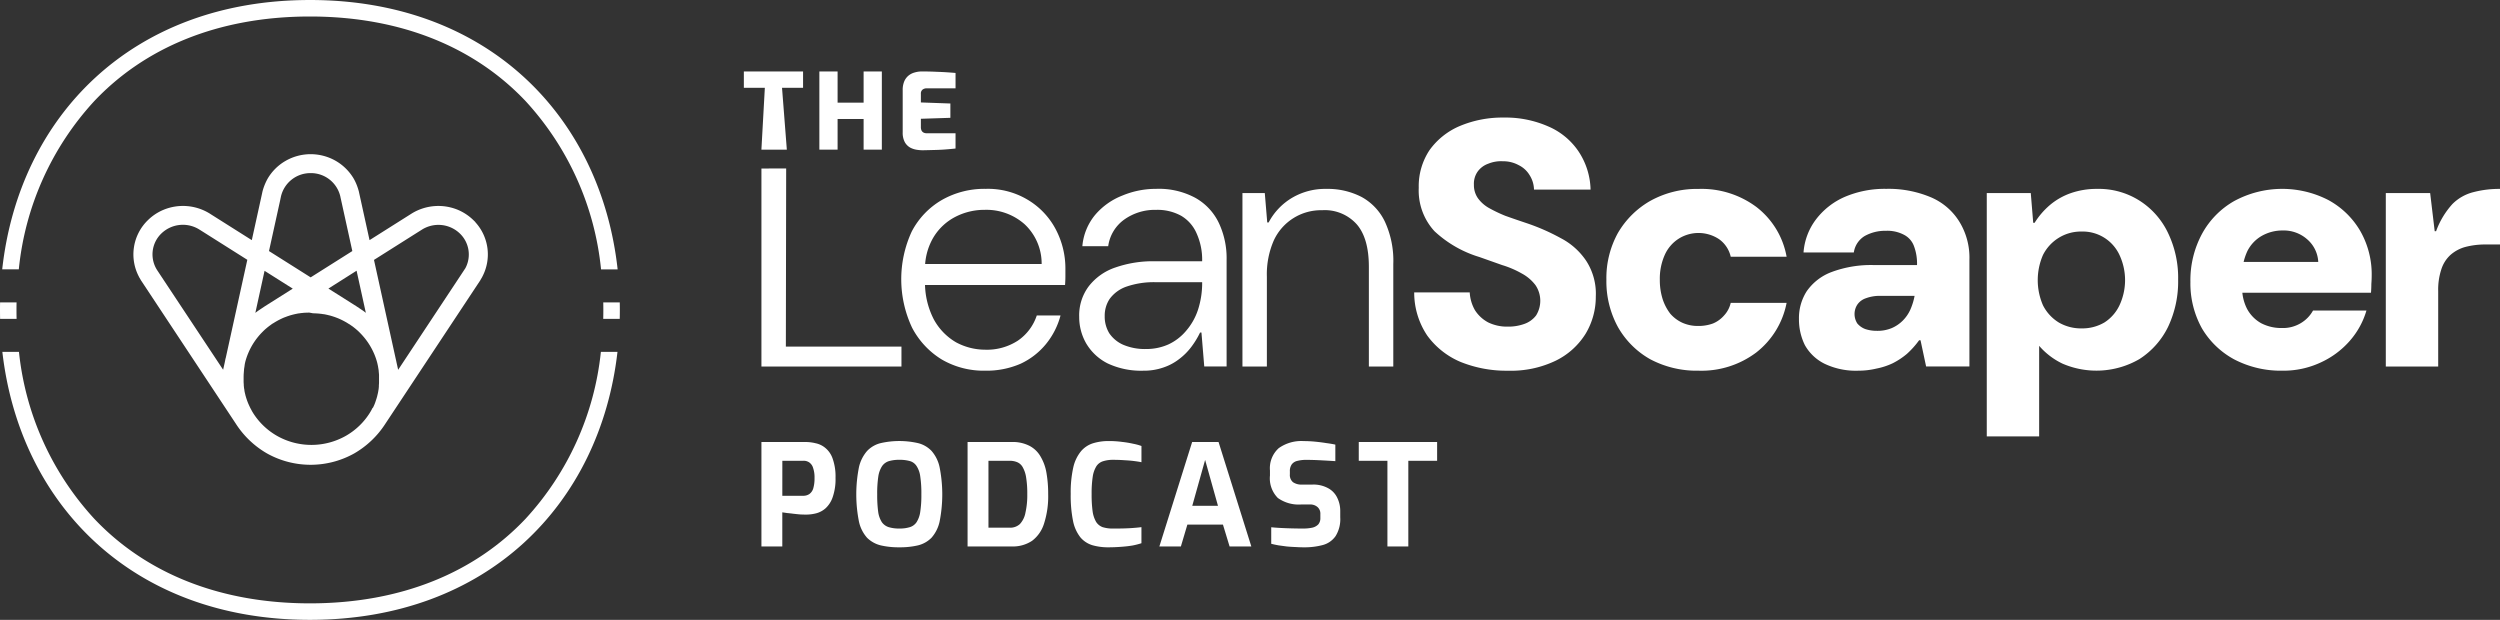 <svg xmlns="http://www.w3.org/2000/svg" width="388.919" height="96.428" viewBox="0 0 388.919 96.428">
  <rect x="0" y="0" width="388.919" height="96.428" fill="#333333" stroke="none"/>
  <g id="Podcast_Logo" data-name="Podcast Logo" transform="translate(-149.056 -150.298)">
    <path id="Path_1" data-name="Path 1" d="M837.2,333.333v-30.8l3.849-.012L841,330.233h17.983v3.1Z" transform="translate(-569.69 -126.018)" fill="#fff"/>
    <path id="Path_2" data-name="Path 2" d="M976.622,349.3a12.949,12.949,0,0,1-6.735-1.741,12.669,12.669,0,0,1-4.619-4.95,17.706,17.706,0,0,1-.054-14.957,12.165,12.165,0,0,1,4.673-4.9,13.347,13.347,0,0,1,6.846-1.74,12.025,12.025,0,0,1,6.682,1.795,11.662,11.662,0,0,1,4.238,4.569,13.04,13.04,0,0,1,1.467,6.092v1.142q0,.6-.055,1.36H966.518v-3.263h18.907a8.37,8.37,0,0,0-2.663-6.2,8.961,8.961,0,0,0-6.193-2.23,9.843,9.843,0,0,0-4.563,1.088,8.554,8.554,0,0,0-3.423,3.209,9.512,9.512,0,0,0-1.3,5.167v1.469a12.421,12.421,0,0,0,1.358,6.092,9.217,9.217,0,0,0,3.478,3.59,9.567,9.567,0,0,0,4.508,1.142,8.822,8.822,0,0,0,5.107-1.414,7.643,7.643,0,0,0,2.935-3.916h3.694a11.782,11.782,0,0,1-2.227,4.405,11.2,11.2,0,0,1-3.966,3.1A13.261,13.261,0,0,1,976.622,349.3Z" transform="translate(-674.322 -141.335)" fill="#fff"/>
    <path id="Path_3" data-name="Path 3" d="M1134.437,349.3a12.2,12.2,0,0,1-5.6-1.142,8.084,8.084,0,0,1-3.314-3.1,8.2,8.2,0,0,1-1.088-4.134,7.513,7.513,0,0,1,1.468-4.732,8.782,8.782,0,0,1,4.128-2.937,17.737,17.737,0,0,1,6.14-.979h7.39a9.93,9.93,0,0,0-.869-4.351,5.871,5.871,0,0,0-2.391-2.72,7.621,7.621,0,0,0-3.913-.924,8.211,8.211,0,0,0-4.888,1.468,6.106,6.106,0,0,0-2.554,4.188h-4.021a8.8,8.8,0,0,1,2.011-4.9,10.651,10.651,0,0,1,4.238-2.991,13.518,13.518,0,0,1,5.216-1.033,11.932,11.932,0,0,1,6.14,1.414,8.837,8.837,0,0,1,3.641,3.916,12.87,12.87,0,0,1,1.195,5.711v16.589h-3.477l-.435-5.276h-.217a13.067,13.067,0,0,1-1.358,2.23,9.479,9.479,0,0,1-1.9,1.9,8.259,8.259,0,0,1-2.444,1.305A9.1,9.1,0,0,1,1134.437,349.3Zm.38-3.372a8.4,8.4,0,0,0,3.477-.707,7.987,7.987,0,0,0,2.771-2.121,9.587,9.587,0,0,0,1.847-3.263,13.558,13.558,0,0,0,.652-4.3h-7.118a13.114,13.114,0,0,0-4.727.707,5.462,5.462,0,0,0-2.554,1.9,4.7,4.7,0,0,0-.761,2.665,4.957,4.957,0,0,0,.708,2.665,5.1,5.1,0,0,0,2.172,1.795A8.651,8.651,0,0,0,1134.818,345.93Z" transform="translate(-807.49 -141.335)" fill="#fff"/>
    <path id="Path_4" data-name="Path 4" d="M1271.94,348.649V321.672h3.477l.38,4.569h.217a9.75,9.75,0,0,1,3.694-3.862,10.1,10.1,0,0,1,5.271-1.36,11.462,11.462,0,0,1,5.487,1.251,8.569,8.569,0,0,1,3.641,3.862,14.474,14.474,0,0,1,1.3,6.581v15.936h-3.8v-15.5q0-4.46-1.9-6.636a6.662,6.662,0,0,0-5.379-2.176,8.084,8.084,0,0,0-7.5,4.678,13.123,13.123,0,0,0-1.088,5.657v13.978Z" transform="translate(-929.6 -141.335)" fill="#fff"/>
    <path id="Path_5" data-name="Path 5" d="M1441.794,295.938a19.029,19.029,0,0,1-7.388-1.36,12.3,12.3,0,0,1-5.216-4.134,11.973,11.973,0,0,1-2.011-6.69h8.638a6.2,6.2,0,0,0,.816,2.774,5.5,5.5,0,0,0,2.064,1.9,6.718,6.718,0,0,0,3.043.653,7.282,7.282,0,0,0,2.608-.435,3.921,3.921,0,0,0,1.792-1.305,4.321,4.321,0,0,0-.108-4.732,6.558,6.558,0,0,0-2.119-1.795,14.772,14.772,0,0,0-3.042-1.305l-3.532-1.251a17.778,17.778,0,0,1-7.009-4.025,9.35,9.35,0,0,1-2.444-6.744,10.111,10.111,0,0,1,1.684-5.874,11.11,11.11,0,0,1,4.727-3.753,17.066,17.066,0,0,1,6.792-1.305,16.5,16.5,0,0,1,6.9,1.36,10.794,10.794,0,0,1,4.726,3.862,11.156,11.156,0,0,1,1.9,5.983h-8.8a4.356,4.356,0,0,0-.708-2.284,4.034,4.034,0,0,0-1.683-1.523,4.984,4.984,0,0,0-2.444-.6,5.225,5.225,0,0,0-2.282.381,3.44,3.44,0,0,0-1.63,1.2,3.267,3.267,0,0,0-.6,2.067,3.567,3.567,0,0,0,.6,2.067,5.326,5.326,0,0,0,1.685,1.523,21.871,21.871,0,0,0,2.608,1.251q1.521.544,3.313,1.142a32.4,32.4,0,0,1,5.324,2.339,10.7,10.7,0,0,1,3.912,3.481,9.41,9.41,0,0,1,1.52,5.6,11.135,11.135,0,0,1-1.575,5.765,11.3,11.3,0,0,1-4.618,4.188A16.018,16.018,0,0,1,1441.794,295.938Z" transform="translate(-1058.119 -87.97)" fill="#fff"/>
    <path id="Path_6" data-name="Path 6" d="M1615.214,349.3a15.4,15.4,0,0,1-7.551-1.795,13.244,13.244,0,0,1-5-5,14.789,14.789,0,0,1-1.793-7.343,14.485,14.485,0,0,1,1.793-7.288,13.659,13.659,0,0,1,5.052-5,14.935,14.935,0,0,1,7.5-1.849,14.254,14.254,0,0,1,9.018,2.828,12.548,12.548,0,0,1,4.673,7.723h-8.693a4.612,4.612,0,0,0-1.794-2.72,5.783,5.783,0,0,0-6.357-.054,5.788,5.788,0,0,0-2.119,2.5,9.082,9.082,0,0,0-.761,3.862,9.754,9.754,0,0,0,.435,2.991,7.606,7.606,0,0,0,1.195,2.284,5.559,5.559,0,0,0,1.9,1.414,5.888,5.888,0,0,0,2.444.489,6.551,6.551,0,0,0,2.282-.381,4.656,4.656,0,0,0,1.739-1.251,4.271,4.271,0,0,0,1.033-1.958h8.693a12.861,12.861,0,0,1-4.727,7.723A14.17,14.17,0,0,1,1615.214,349.3Z" transform="translate(-1201.911 -141.335)" fill="#fff"/>
    <path id="Path_7" data-name="Path 7" d="M1784.147,349.3a11.259,11.259,0,0,1-5.271-1.088,7.12,7.12,0,0,1-3.042-2.883,8.991,8.991,0,0,1-.924-4.079,7.737,7.737,0,0,1,1.2-4.3,8.222,8.222,0,0,1,3.857-2.991,17.514,17.514,0,0,1,6.682-1.088h6.627a7.676,7.676,0,0,0-.489-2.991,3.233,3.233,0,0,0-1.575-1.741,5.514,5.514,0,0,0-2.771-.6,6.511,6.511,0,0,0-3.314.816,3.584,3.584,0,0,0-1.683,2.556h-7.823a9.662,9.662,0,0,1,1.955-5.167,11.269,11.269,0,0,1,4.455-3.481,15.821,15.821,0,0,1,6.465-1.251,16.942,16.942,0,0,1,6.791,1.251,9.621,9.621,0,0,1,4.51,3.753,10.658,10.658,0,0,1,1.63,6.037v16.589h-6.737l-.869-4.079h-.217a13.455,13.455,0,0,1-1.9,2.121,11.288,11.288,0,0,1-2.227,1.468,10.641,10.641,0,0,1-2.5.816A12.05,12.05,0,0,1,1784.147,349.3Zm2.88-6.2a5.719,5.719,0,0,0,2.336-.435,5.512,5.512,0,0,0,1.683-1.142,5.752,5.752,0,0,0,1.2-1.741,9.771,9.771,0,0,0,.652-2.121h-5.271a6.167,6.167,0,0,0-2.336.381,2.612,2.612,0,0,0-1.3.979,2.7,2.7,0,0,0,0,2.937,2.982,2.982,0,0,0,1.25.87A5.642,5.642,0,0,0,1787.026,343.1Z" transform="translate(-1345.994 -141.335)" fill="#fff"/>
    <path id="Path_8" data-name="Path 8" d="M1944.64,359.527V321.672h6.846l.38,4.623h.217a11.918,11.918,0,0,1,2.391-2.774,10.3,10.3,0,0,1,3.259-1.849,12.172,12.172,0,0,1,4.076-.653,11.823,11.823,0,0,1,6.627,1.849,12.094,12.094,0,0,1,4.4,5,16.11,16.11,0,0,1,1.575,7.288,16.455,16.455,0,0,1-1.575,7.343,12.414,12.414,0,0,1-4.455,5,13.325,13.325,0,0,1-11.953.707,11.121,11.121,0,0,1-3.64-2.774v14.087Zm14.722-16.807a6.765,6.765,0,0,0,3.585-.925,6.417,6.417,0,0,0,2.338-2.665,9.255,9.255,0,0,0,0-7.832,6.3,6.3,0,0,0-5.923-3.644,6.553,6.553,0,0,0-3.531.979,6.673,6.673,0,0,0-2.446,2.665,9.825,9.825,0,0,0,0,7.832,6.672,6.672,0,0,0,2.446,2.665A6.845,6.845,0,0,0,1959.362,342.721Z" transform="translate(-1486.507 -141.335)" fill="#fff"/>
    <path id="Path_9" data-name="Path 9" d="M2143.044,349.3a15.68,15.68,0,0,1-7.5-1.741,12.981,12.981,0,0,1-5.052-4.841,14.371,14.371,0,0,1-1.794-7.234,15.209,15.209,0,0,1,1.794-7.452,13.042,13.042,0,0,1,5-5.113,15.682,15.682,0,0,1,14.669-.163,12.819,12.819,0,0,1,4.946,4.786,13.579,13.579,0,0,1,1.792,7.016c0,.363-.017.78-.053,1.251q0,.652-.055,1.36h-22.329v-4.786h14.125a4.972,4.972,0,0,0-1.739-3.535,5.5,5.5,0,0,0-3.8-1.36,6.493,6.493,0,0,0-3.207.816,5.622,5.622,0,0,0-2.281,2.393,8.874,8.874,0,0,0-.816,4.079v1.577a7.118,7.118,0,0,0,.761,3.318,5.6,5.6,0,0,0,2.174,2.23,6.762,6.762,0,0,0,3.26.761,5.35,5.35,0,0,0,2.933-.761,5.186,5.186,0,0,0,1.9-1.958h8.312a12.448,12.448,0,0,1-2.608,4.732,13.39,13.39,0,0,1-4.563,3.372A13.632,13.632,0,0,1,2143.044,349.3Z" transform="translate(-1638.885 -141.335)" fill="#fff"/>
    <path id="Path_10" data-name="Path 10" d="M2305.28,348.649V321.672h6.9l.706,5.929h.217a12.718,12.718,0,0,1,2.555-4.243,7.046,7.046,0,0,1,3.313-1.849,15.882,15.882,0,0,1,4.074-.49v8.648h-2.227a12.125,12.125,0,0,0-3.152.381,5.825,5.825,0,0,0-2.335,1.251,5.154,5.154,0,0,0-1.412,2.23,10.037,10.037,0,0,0-.489,3.372v11.748Z" transform="translate(-1785.07 -141.335)" fill="#fff"/>
    <path id="Path_11" data-name="Path 11" d="M837.2,566.015V549.763h6.852a6.766,6.766,0,0,1,1.6.2,3.429,3.429,0,0,1,1.516.747,3.688,3.688,0,0,1,1.12,1.669,8.278,8.278,0,0,1,.439,2.965,8.465,8.465,0,0,1-.439,2.987,4.125,4.125,0,0,1-1.1,1.735,3.534,3.534,0,0,1-1.471.791,6.335,6.335,0,0,1-1.537.2q-.4,0-.922-.022-.527-.044-1.076-.11-.527-.066-.988-.11-.461-.066-.747-.11v5.315Zm3.25-7.884h3.229a1.7,1.7,0,0,0,.966-.264,1.653,1.653,0,0,0,.615-.879,5.452,5.452,0,0,0,.2-1.625,4.468,4.468,0,0,0-.22-1.559,1.586,1.586,0,0,0-.593-.857,1.521,1.521,0,0,0-.9-.263h-3.294Z" transform="translate(-569.69 -330.705)" fill="#fff"/>
    <path id="Path_12" data-name="Path 12" d="M929.646,565.407a12.334,12.334,0,0,1-2.921-.308,4.559,4.559,0,0,1-2.109-1.186,5.59,5.59,0,0,1-1.252-2.5,21.739,21.739,0,0,1,0-8.477,5.765,5.765,0,0,1,1.274-2.526,4.331,4.331,0,0,1,2.087-1.208,13.117,13.117,0,0,1,5.842,0,4.331,4.331,0,0,1,2.087,1.208,5.6,5.6,0,0,1,1.252,2.526,21.727,21.727,0,0,1,0,8.477,5.588,5.588,0,0,1-1.252,2.5,4.415,4.415,0,0,1-2.087,1.186A12.332,12.332,0,0,1,929.646,565.407Zm0-2.921a5.276,5.276,0,0,0,1.647-.22,1.959,1.959,0,0,0,1.032-.769,4.006,4.006,0,0,0,.571-1.6,17.132,17.132,0,0,0,.176-2.723,17.844,17.844,0,0,0-.176-2.811,3.843,3.843,0,0,0-.571-1.6,1.821,1.821,0,0,0-1.032-.769,5.828,5.828,0,0,0-1.647-.2,5.644,5.644,0,0,0-1.6.2,2.025,2.025,0,0,0-1.076.769,4.037,4.037,0,0,0-.593,1.6,17.829,17.829,0,0,0-.176,2.811,19.563,19.563,0,0,0,.154,2.723,4,4,0,0,0,.571,1.6,2.072,2.072,0,0,0,1.054.769A5.492,5.492,0,0,0,929.646,562.486Z" transform="translate(-640.681 -329.965)" fill="#fff"/>
    <path id="Path_13" data-name="Path 13" d="M1023.52,566.015V549.763h6.873a5.728,5.728,0,0,1,2.746.593,4.234,4.234,0,0,1,1.735,1.669,7.317,7.317,0,0,1,.923,2.57,19.031,19.031,0,0,1,.263,3.294,13.838,13.838,0,0,1-.637,4.546,5.315,5.315,0,0,1-1.868,2.7,5.375,5.375,0,0,1-3.162.878Zm3.25-2.921h3.295a2.214,2.214,0,0,0,1.6-.571,3.531,3.531,0,0,0,.857-1.757,12.352,12.352,0,0,0,.286-2.877,15.432,15.432,0,0,0-.177-2.591,4.562,4.562,0,0,0-.527-1.6,1.774,1.774,0,0,0-.855-.791,2.962,2.962,0,0,0-1.186-.22h-3.295Z" transform="translate(-723.941 -330.705)" fill="#fff"/>
    <path id="Path_14" data-name="Path 14" d="M1122.627,565.407a8.815,8.815,0,0,1-2.527-.33,3.947,3.947,0,0,1-1.844-1.208,6.018,6.018,0,0,1-1.143-2.5,19.92,19.92,0,0,1-.374-4.261,17.721,17.721,0,0,1,.4-4.129,6.05,6.05,0,0,1,1.186-2.5,4.032,4.032,0,0,1,1.866-1.252,8.134,8.134,0,0,1,2.482-.351,14.841,14.841,0,0,1,2.043.132,15.893,15.893,0,0,1,1.735.286,8.5,8.5,0,0,1,1.294.351v2.526q-.395-.088-1.076-.176-.658-.088-1.515-.132-.857-.066-1.8-.066a5.023,5.023,0,0,0-1.582.22,1.92,1.92,0,0,0-1.033.769,4.3,4.3,0,0,0-.57,1.6,17.315,17.315,0,0,0-.176,2.745,19.047,19.047,0,0,0,.153,2.679,4.5,4.5,0,0,0,.549,1.647,2.038,2.038,0,0,0,1.01.813,5.275,5.275,0,0,0,1.647.22q1.668,0,2.7-.066c.7-.044,1.267-.1,1.69-.154v2.5a11.332,11.332,0,0,1-1.361.351c-.511.088-1.076.154-1.69.2S1123.388,565.407,1122.627,565.407Z" transform="translate(-801.115 -329.965)" fill="#fff"/>
    <path id="Path_15" data-name="Path 15" d="M1196.86,566.015l5.1-16.252h4.107l5.1,16.252h-3.382l-1.033-3.4h-5.534l-1.01,3.4Zm5.118-6.325h4l-2-7.138Z" transform="translate(-867.444 -330.705)" fill="#fff"/>
    <path id="Path_16" data-name="Path 16" d="M1302.123,565.513q-.635,0-1.317-.044-.658-.022-1.362-.088-.682-.088-1.3-.176-.614-.11-1.12-.242v-2.57c.439.044.938.081,1.494.11s1.134.051,1.735.066,1.17.022,1.713.022a6.675,6.675,0,0,0,1.427-.132,1.885,1.885,0,0,0,.945-.505,1.469,1.469,0,0,0,.329-1.01v-.593a1.361,1.361,0,0,0-.439-1.1,1.688,1.688,0,0,0-1.208-.4h-1.382a5.575,5.575,0,0,1-3.58-1.01,4.338,4.338,0,0,1-1.231-3.492v-.791a4.193,4.193,0,0,1,1.363-3.47,6.053,6.053,0,0,1,3.887-1.1q.9,0,1.778.088.9.088,1.713.219c.558.073,1.033.154,1.429.242v2.57c-.673-.044-1.429-.088-2.262-.132s-1.582-.066-2.284-.066a5.357,5.357,0,0,0-1.341.154,1.492,1.492,0,0,0-.878.527,1.789,1.789,0,0,0-.308,1.12v.439a1.459,1.459,0,0,0,.484,1.23,2.308,2.308,0,0,0,1.427.373h1.6a4.751,4.751,0,0,1,2.415.549,3.3,3.3,0,0,1,1.429,1.472,4.658,4.658,0,0,1,.482,2.152v.922a4.969,4.969,0,0,1-.725,2.921,3.533,3.533,0,0,1-1.976,1.384A10.963,10.963,0,0,1,1302.123,565.513Z" transform="translate(-950.206 -330.07)" fill="#fff"/>
    <path id="Path_17" data-name="Path 17" d="M1381.528,566.015V552.684h-4.458v-2.921h12.189v2.921h-4.48v13.331Z" transform="translate(-1016.634 -330.705)" fill="#fff"/>
    <path id="Path_18" data-name="Path 18" d="M824.061,227.05l.535-9.621H821.33v-2.54h9.211v2.54h-3.273l.748,9.621Z" transform="translate(-556.555 -53.473)" fill="#fff"/>
    <path id="Path_19" data-name="Path 19" d="M889.575,227.05V214.889h2.835v4.851h4.048v-4.851h2.836V227.05h-2.836v-4.769H892.41v4.769Z" transform="translate(-613.052 -53.473)" fill="#fff"/>
    <path id="Path_20" data-name="Path 20" d="M967.982,227.148a6.35,6.35,0,0,1-.934-.082,3.2,3.2,0,0,1-1.016-.344,2.233,2.233,0,0,1-.82-.836,3.1,3.1,0,0,1-.328-1.541v-6.539a3.428,3.428,0,0,1,.262-1.426,2.4,2.4,0,0,1,.688-.885,2.558,2.558,0,0,1,.951-.459,3.742,3.742,0,0,1,1.016-.148q1.311,0,2.278.049.967.033,1.7.082t1.327.1v2.393h-4.458a1.019,1.019,0,0,0-.689.213.771.771,0,0,0-.246.639v1.344l4.59.164V222.1l-4.59.148v1.278a1.214,1.214,0,0,0,.115.574.736.736,0,0,0,.311.3.94.94,0,0,0,.426.1h4.54v2.376q-.72.082-1.606.148t-1.8.082Q968.8,227.132,967.982,227.148Z" transform="translate(-675.398 -53.473)" fill="#fff"/>
    <path id="Path_21" data-name="Path 21" d="M152.006,205.033a45.225,45.225,0,0,0,11.709,25.96c7.76,8.21,19.12,13.167,33.555,13.167s25.8-4.957,33.555-13.167a45.227,45.227,0,0,0,11.709-25.96h2.582c-2.7,23.63-20.176,41.693-47.847,41.693s-45.145-18.063-47.847-41.693Zm45.377-30.75a7.871,7.871,0,0,1,3.886,1.03h0a7.7,7.7,0,0,1,2.8,2.755l.071.124a8.22,8.22,0,0,1,.677,1.665l.075.261,0,.009,0,.009c.012.053.029.121.042.191l1.611,7.329,6.411-4.049.039-.025.009-.006.082-.051.087-.054h0a7.927,7.927,0,0,1,7.165-.508h0a7.8,7.8,0,0,1,2.356,1.574l.313.306-.012.012a7.423,7.423,0,0,1,1.087,8.5l0,.007,0,.007-.289.494,0,.008,0,.008-.059.088-.05.075v0L209,216.227h0a14.165,14.165,0,0,1-4.847,4.614,13.909,13.909,0,0,1-13.553,0h0a14.162,14.162,0,0,1-4.847-4.614h0l-14.671-22.178h0c-.041-.059-.078-.116-.111-.166l0-.008-.005-.008-.289-.494,0-.007,0-.008a7.422,7.422,0,0,1,1.4-8.822,7.659,7.659,0,0,1,2.358-1.575l.108-.045a7.92,7.92,0,0,1,7.05.549c.064.038.127.076.191.119h0l.034.023,6.411,4.049,1.611-7.329c.013-.07.03-.137.042-.191l0-.009,0-.009a8.577,8.577,0,0,1,.823-2.048,7.641,7.641,0,0,1,2.691-2.694l.108-.063A7.843,7.843,0,0,1,197.383,174.283Zm-.208,24.647c-.072,0-.145,0-.227.005l-.093,0-.087,0c-.087.006-.168.011-.246.018a.508.508,0,0,1-.059,0l-.04,0-.072.007h-.016c-.09.008-.177.018-.276.029l-.02,0-.026,0H196l-.05.012h-.041c-.112.016-.2.028-.286.042l-.036.006h-.021l-.052.008-.026,0h0l-.029.005-.046.008-.225.045-.072.016h-.005c-.129.027-.248.055-.361.083h-.005l-.044.01c-.129.032-.253.067-.375.1h0l-.029.009h-.005c-.13.036-.251.079-.389.125l-.066.022h-.01l-.061.022h0l-.069.026-.054.02-.054.021-.048.019,0,0,0,0-.079.03-.079.03h0l-.046.018-.006,0-.006,0c-.059.022-.119.048-.187.077h0l-.019.009-.022.009h0c-.069.03-.135.059-.2.091h0c-.244.112-.486.236-.72.365l0,0,0,0-.038.022-.059.033h0l-.075.043-.07.04-.072.044,0,0,0,0-.031.019-.04.024-.041.025-.011.007,0,0h0l-.008.005-.009.005-.01.006,0,0h0l-.013.008-.06.038-.066.042,0,0-.008.006-.009,0-.027.019-.006,0-.006,0-.009.006h0c-.061.041-.062.04-.092.061h0c-.027.02-.051.037-.065.047l-.007,0h0c-.046.034-.093.067-.134.1l0,0,0,0-.044.031-.106.079-.01.007-.01.006-.019.013,0,0h0l0,0c-.051.038-.1.071-.136.1h0l-.043.034-.02.019-.026.019c-.029.021-.058.045-.1.079l0,0,0,0-.025.019-.013.01c-.051.042-.068.055-.095.078l0,0,0,0-.053.045-.022.021-.024.018,0,0-.014.013-.024.02-.011.009-.01.007-.025.022-.03.029-.011.007-.017.014,0,0-.015.013-.013.011-.012.011-.027.023,0,0h0l-.055.054,0,0,0,0-.147.138-.01.01-.013.013-.019.018-.019.019-.018.019-.021.022-.007.009-.012.013-.012.012a10.357,10.357,0,0,0-2.234,3.3,10.206,10.206,0,0,0-.5,1.486l0,.009,0,.008,0,.007-.006.023-.025.106c-.007.027-.013.052-.02.09l0,.01,0,.01,0,.011c0,.026-.01.049-.013.063s-.005.024-.006.029v.014c0,.007,0,.013,0,.018l0,.017c-.009.046-.017.089-.025.135l-.005.03,0,.019c0,.008,0,.019,0,.03v.01l-.007.039c-.005.028-.01.059-.017.094s-.008.047-.011.064-.007.036-.008.049l-.013.09-.013.09c0,.008,0,.014,0,.02l0,.007,0,.025-.009.069,0,.034s0,.007,0,.011v.005l0,.024c0,.034-.007.069-.011.108s-.007.08-.012.124v.012l0,.011v.007l0,.023c-.008.071-.013.143-.019.226,0,.044-.006.093-.011.145v.08c0,.062-.005.109-.005.156v.026c0,.034,0,.067,0,.117v.462l0,.109c0,.036,0,.071,0,.107s0,.065,0,.086c.006.1.011.191.019.281v0l.006.077v.03l0,.027c0,.016,0,.031,0,.047l0,.02v.021l.005.049a.671.671,0,0,1,.009.091l.006.056,0,.009v.009l.009.075,0,.019c0,.014,0,.031.006.05.006.048.01.082.016.114h0c.007.035.012.069.017.1l.013.074.018.052v.046c0,.007,0,.017,0,.028l0,.018,0,.021.031.158c.01.05.02.1.031.148l.016.066c.006.024.014.055.021.087l.031.133.03.123v.008c.012.048.025.091.045.158l.035.12.034.115.027.083.03.09.076.229q.035.091.07.188l.071.178v.006l.027.068.006.013.014.033c.021.045.043.1.051.117h0l.037.083.034.076.039.082v0c.024.051.027.06.037.08s.033.064.049.1l.038.084v0l.025.052.035.065.04.076.036.067h0c.019.033.035.061.043.077l.058.106,0,.006,0,.006.012.023.015.028.031.054.034.058.01.016.013.023h0l.005.009c.024.04.04.067.054.09l.043.07,0,0,0,0,.092.149a10.615,10.615,0,0,0,3.705,3.475l.151.083a10.875,10.875,0,0,0,10.436-.083l.14-.08a10.583,10.583,0,0,0,3.568-3.4l.089-.145,0,0,0,0c.034-.052.048-.081.1-.16l.005-.009h0l.013-.023.009-.014.035-.06.031-.054.015-.028.012-.023c.015-.03.031-.057.041-.075l.023-.042.009-.018.011-.018,0-.008.013-.025,0,0,0,0c.033-.061.049-.088.067-.125l0-.008,0-.008.036-.068.025-.052V213.8l.054-.095,0-.009.011-.025.018-.038c.01-.02.021-.044.037-.077v0l.041-.086c.026-.056.048-.1.066-.149l.007-.017.008-.016c.006-.012.013-.029.029-.07.009-.023.018-.043.022-.052l.006-.013.026-.068v-.006c.03-.074.051-.125.072-.181l0-.008,0-.008c.02-.049.033-.09.062-.17l0-.008c.026-.07.038-.115.072-.215l.032-.1.03-.09h0c.024-.072.037-.127.066-.226.009-.035.019-.068.026-.091s.015-.05.019-.067V211.9c.021-.08.04-.163.061-.256.007-.032.015-.062.021-.087s.012-.047.016-.066c.022-.1.041-.2.062-.306l0-.021,0-.018c0-.015.005-.029.008-.043V211.1l.006-.026v0l.008-.04c.006-.029.011-.057.016-.084l.013-.079c0-.029.008-.056.011-.077s.006-.044.008-.061l0-.019,0-.019c0,.008,0,.011,0,0v-.007h0v-.006l.012-.091c0-.022,0-.041.006-.054l0-.016V210.5l.006-.036,0-.02c0-.015,0-.028,0-.037l0-.012v-.033l0-.02c0-.014,0-.027,0-.036l0-.021v-.047l.006-.077v0c.008-.089.013-.182.019-.279v-.521c0-.037,0-.041,0-.127v-.1c0-.055,0-.108,0-.147,0-.018,0-.037,0-.068s0-.043,0-.07l0-.018v-.086l0-.067c0-.027,0-.052,0-.078h0c-.006-.079-.011-.15-.018-.218a.719.719,0,0,1-.007-.072c-.005-.07-.013-.139-.022-.212l0-.025v-.017l0-.04h0l-.007-.053v0l0-.012a.542.542,0,0,1-.008-.061c-.008-.056-.016-.11-.023-.161v0c0-.013,0-.027-.008-.049s-.007-.04-.01-.064l-.013-.075-.016-.056v-.049a.492.492,0,0,1-.01-.056l-.02-.107a.547.547,0,0,1-.014-.067l-.006-.029-.008-.036,0-.005c0-.01-.007-.026-.011-.047,0,0,0-.006,0-.01-.015-.07-.023-.1-.043-.186l-.007-.025,0-.007,0-.009,0-.009a9.888,9.888,0,0,0-.5-1.486,10.424,10.424,0,0,0-2.235-3.3l-.012-.012-.011-.013-.013-.014-.034-.034-.019-.019-.019-.019-.013-.013-.013-.013c-.041-.041-.086-.082-.144-.135l0,0,0,0-.045-.044-.008-.007-.006-.006-.007-.005-.016-.016-.011-.01-.043-.036-.017-.014-.009-.008-.041-.036-.01-.009-.008-.007-.011-.009-.028-.022c-.014-.012-.037-.031-.061-.054h0l-.049-.041-.057-.047-.041-.034-.033-.025-.013-.011h0l-.009-.007c-.032-.026-.066-.052-.114-.09l-.019-.015-.012-.012-.038-.031-.074-.056-.06-.045-.055-.039h0c-.062-.045-.063-.049-.1-.071l-.007,0-.048-.034-.012-.008-.012-.009c-.03-.023-.057-.041-.1-.074h0l-.018-.013-.014-.009-.017-.014h0l-.006,0-.01-.007,0,0,0,0-.052-.035-.052-.035-.009-.006-.006,0-.006,0-.027-.019-.009,0-.008-.006,0,0-.066-.042-.052-.033-.013-.008-.038-.024h0l0,0-.011-.007-.024-.015-.057-.035-.031-.019,0,0,0,0-.072-.045-.07-.04-.075-.043h0l-.059-.033-.038-.022,0,0,0,0c-.235-.131-.474-.252-.719-.365h0c-.069-.032-.134-.061-.2-.091h0l-.022-.009-.019-.009h0l-.094-.039-.107-.044-.054-.022-.075-.028-.079-.03,0,0,0,0-.1-.039h-.005l-.054-.02-.077-.029c-.045-.018-.041-.014-.1-.036l-.012,0-.019-.007c-.123-.043-.254-.084-.394-.126h0l-.024-.007h0c-.116-.035-.244-.07-.374-.1l-.007,0-.007,0-.045-.013c-.107-.029-.221-.055-.35-.082h-.005l-.076-.017h0c-.062-.015-.127-.027-.2-.041h-.007l-.007,0-.046-.008-.029-.005h0l-.026,0-.052-.008h-.021l-.036-.006-.147-.023-.141-.022h-.021l-.034-.006-.035,0-.052-.007h0c-.1-.011-.188-.021-.278-.029h-.014l-.029,0c-.025,0-.05-.006-.09-.009l-.035,0h-.005c-.082-.008-.169-.013-.261-.019h0c-.082,0-.112-.008-.16-.008h-.015c-.083,0-.157-.005-.23-.005Zm23.432-12.294a4.814,4.814,0,0,0-6-.558l0,0,0,0-.745.468h0l-6.626,4.186.687,3.125,2.711,12.334a.429.429,0,0,1,.016.065v0c.016.07.033.141.049.211l.011.047v.018q.017.078.034.161l.161.728.09.408,9.715-14.683.456-.691.293-.445A4.524,4.524,0,0,0,220.607,186.635Zm-40.447-.572a4.818,4.818,0,0,0-6,.558,4.519,4.519,0,0,0-.628,5.746l.058.086,0,0,0,0,.456.691,9.723,14.673.091-.41.159-.722c.012-.058.024-.114.035-.168v-.017l.01-.047c.016-.068.032-.139.048-.207v-.127l.04-.039,2.691-12.242.687-3.125-6.626-4.186h0l-.744-.468,0,0Zm6.826,21.183h0Zm-35.353-9.91q-.012.586-.012,1.176,0,.7.017,1.39h-2.566q-.016-.692-.016-1.39,0-.59.012-1.176Zm93.838,0q.012.586.012,1.176,0,.7-.017,1.39H242.9q.017-.692.017-1.39,0-.59-.012-1.176ZM188.78,198.97l.016-.013.007-.006.007-.005c.17-.134.345-.262.526-.386h0l.472-.316.472-.315,0,0,0,0,4.319-2.728-.8-.506h0l-3.588-2.267Zm12.166-4.286h0l-.8.507,4.319,2.728,0,0,0,0,.472.315.472.316h0c.139.092.273.19.4.289l.127.1.007.006.007.006.019.015-1.441-6.554Zm-3.566-17.455a4.7,4.7,0,0,0-4.639,3.738v.01l-.072.325h.005l-.114.519-1.657,7.533,6.482,4.093,6.482-4.093-1.657-7.533h0l-.187-.845v-.011A4.694,4.694,0,0,0,197.38,177.228Zm-.11-26.93c27.754,0,45.25,18.172,47.871,41.907h-2.581a45.273,45.273,0,0,0-11.734-26.174c-7.76-8.21-19.12-13.167-33.555-13.167s-25.8,4.957-33.555,13.167A45.272,45.272,0,0,0,151.981,192.2H149.4C152.02,168.47,169.516,150.3,197.27,150.3Z" transform="translate(0)" fill="#fff"/>
  </g>
</svg>
